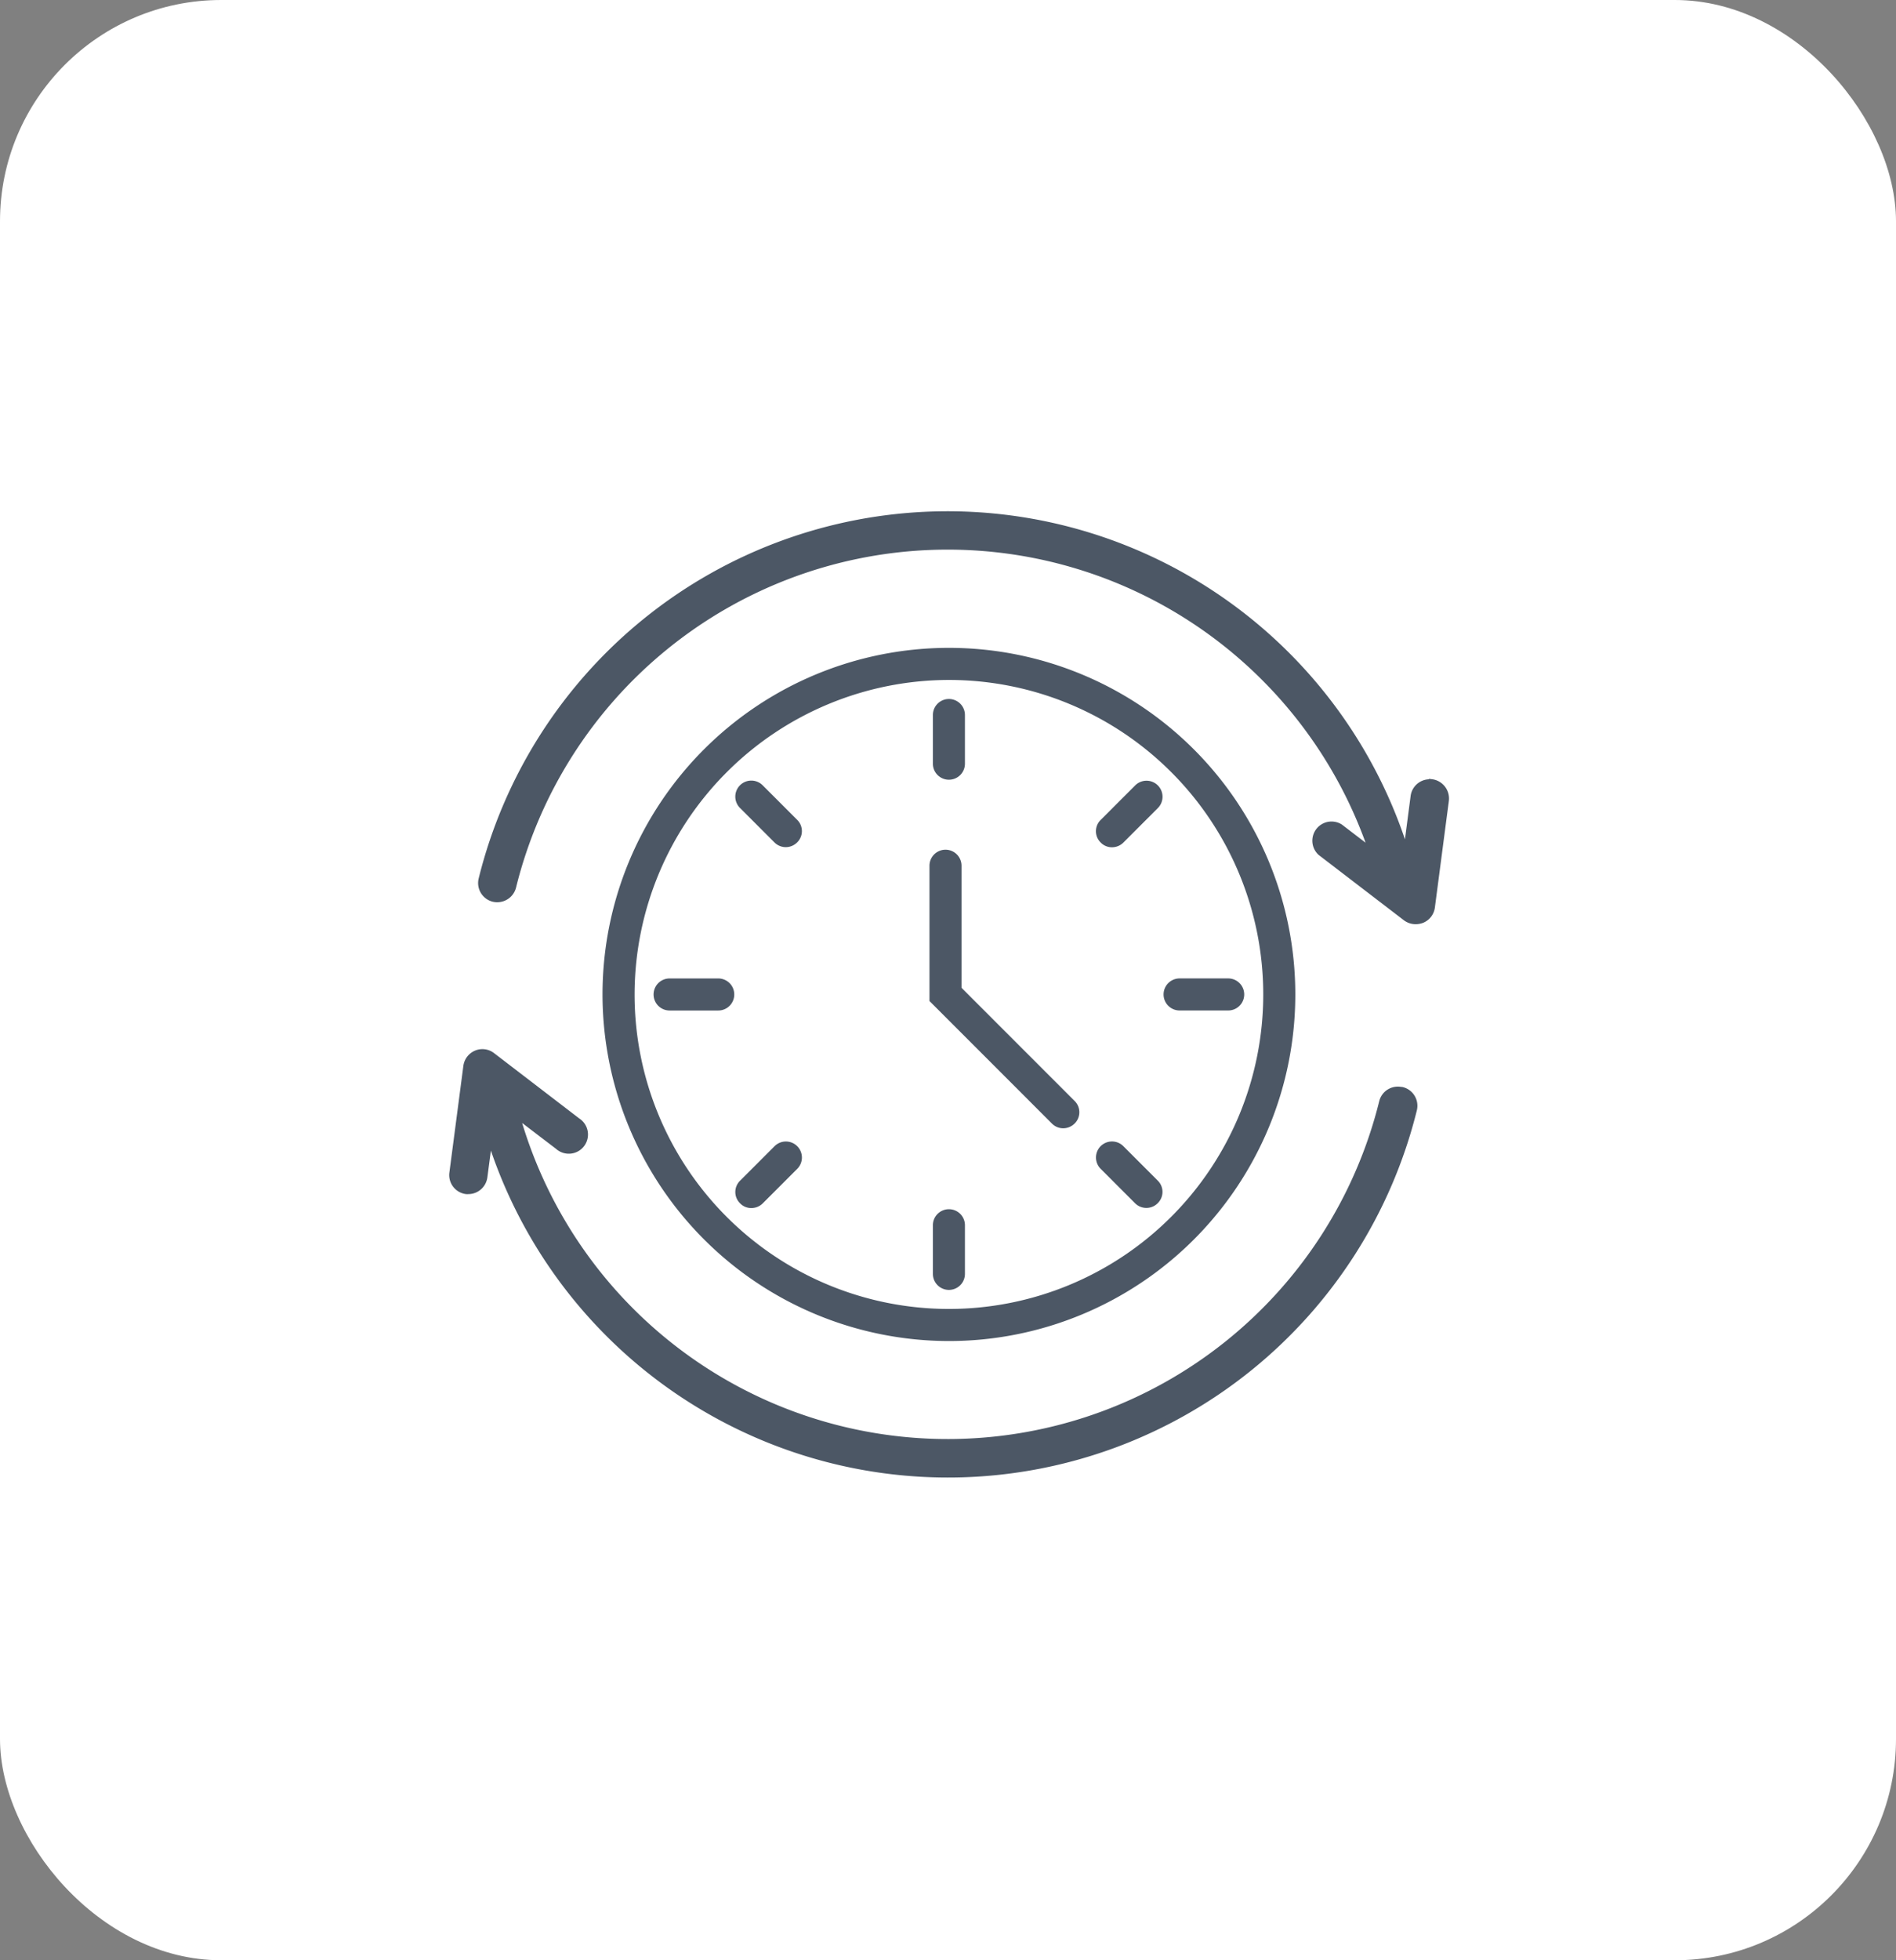 <svg xmlns="http://www.w3.org/2000/svg" xmlns:xlink="http://www.w3.org/1999/xlink" id="Group_24054" data-name="Group 24054" width="60" height="62" viewBox="0 0 60 62"><rect x="0" y="0" width="60" height="62" fill="#808080" stroke="none"/><defs><clipPath id="clip-path"><rect id="Rectangle_1868" data-name="Rectangle 1868" width="32" height="30.913" fill="#4c5765"></rect></clipPath></defs><rect id="Rectangle_1866" data-name="Rectangle 1866" width="60" height="62" rx="7" fill="#fff"></rect><g id="Mask_Group_6" data-name="Mask Group 6" transform="translate(14 16.031)" clip-path="url(#clip-path)"><g id="Group_2411" data-name="Group 2411" transform="translate(0.302 0.241)"><path id="Path_4592" data-name="Path 4592" d="M179.412,120.373a10.962,10.962,0,1,0-10.962-10.962A10.972,10.972,0,0,0,179.412,120.373Zm0-20.909a9.947,9.947,0,1,1-9.947,9.947A9.959,9.959,0,0,1,179.412,99.464Z" transform="translate(-163.685 -94.23)" fill="#4c5765"></path><path id="Path_4593" data-name="Path 4593" d="M239.283,170a.506.506,0,0,0,.717,0,.5.5,0,0,0,0-.717l-1.089-1.089a.507.507,0,1,0-.717.717Z" transform="translate(-229.077 -159.627)" fill="#4c5765"></path><path id="Path_4594" data-name="Path 4594" d="M428.283,359a.506.506,0,0,0,.717,0,.5.5,0,0,0,0-.717l-1.089-1.089a.507.507,0,0,0-.717.717Z" transform="translate(-406.666 -337.216)" fill="#4c5765"></path><path id="Path_4595" data-name="Path 4595" d="M197.776,272.109a.506.506,0,0,0-.507-.507H195.73a.507.507,0,1,0,0,1.014h1.538A.506.506,0,0,0,197.776,272.109Z" transform="translate(-188.842 -256.927)" fill="#4c5765"></path><path id="Path_4596" data-name="Path 4596" d="M463.009,272.617h1.538a.507.507,0,0,0,0-1.014h-1.538a.507.507,0,0,0,0,1.014Z" transform="translate(-439.982 -256.929)" fill="#4c5765"></path><path id="Path_4597" data-name="Path 4597" d="M238.606,359.149a.51.51,0,0,0,.358-.149l1.089-1.089a.507.507,0,1,0-.717-.717l-1.089,1.089a.5.5,0,0,0,0,.717A.489.489,0,0,0,238.606,359.149Z" transform="translate(-229.128 -337.212)" fill="#4c5765"></path><path id="Path_4598" data-name="Path 4598" d="M427.606,170.149a.51.51,0,0,0,.358-.149l1.089-1.089a.507.507,0,1,0-.717-.717l-1.089,1.089a.5.5,0,0,0,0,.717A.489.489,0,0,0,427.606,170.149Z" transform="translate(-406.716 -159.623)" fill="#4c5765"></path><path id="Path_4599" data-name="Path 4599" d="M342.109,392.5a.506.506,0,0,0-.507.507v1.538a.507.507,0,1,0,1.014,0v-1.538A.506.506,0,0,0,342.109,392.5Z" transform="translate(-326.382 -370.526)" fill="#4c5765"></path><path id="Path_4600" data-name="Path 4600" d="M342.109,127.776a.506.506,0,0,0,.507-.507V125.73a.507.507,0,0,0-1.014,0v1.538A.506.506,0,0,0,342.109,127.776Z" transform="translate(-326.382 -119.387)" fill="#4c5765"></path><path id="Path_4601" data-name="Path 4601" d="M344.044,212.984a.51.51,0,0,0,.358-.149.5.5,0,0,0,0-.717l-3.577-3.577V204.68a.507.507,0,1,0-1.014,0v4.28l3.875,3.875a.5.5,0,0,0,.358.149Z" transform="translate(-324.699 -193.57)" fill="#4c5765"></path><path id="Path_4602" data-name="Path 4602" d="M119.584,311.445a.507.507,0,0,0-.615.372,14.169,14.169,0,0,1-27.4.4l1.312,1a.507.507,0,1,0,.616-.8l-2.7-2.069a.5.5,0,0,0-.5-.064.513.513,0,0,0-.308.4l-.443,3.378a.506.506,0,0,0,.436.568.464.464,0,0,0,.068,0,.509.509,0,0,0,.5-.443l.169-1.285a15.186,15.186,0,0,0,29.247-.845.509.509,0,0,0-.372-.615Z" transform="translate(-89.528 -293.234)" fill="#4c5765" stroke="#4c5765" stroke-width="0.2"></path><path id="Path_4603" data-name="Path 4603" d="M134.988,37.039a.506.506,0,0,0-.568.436l-.237,1.812a15.185,15.185,0,0,0-29.257.808.508.508,0,0,0,.372.615.5.5,0,0,0,.122.013.512.512,0,0,0,.494-.385A14.17,14.17,0,0,1,133.1,39.223l-1.011-.774a.507.507,0,0,0-.616.8l2.7,2.069a.519.519,0,0,0,.308.1.571.571,0,0,0,.2-.037.506.506,0,0,0,.308-.4l.443-3.378a.515.515,0,0,0-.443-.571Z" transform="translate(-103.983 -28.559)" fill="#4c5765" stroke="#4c5765" stroke-width="0.2"></path></g></g></svg>